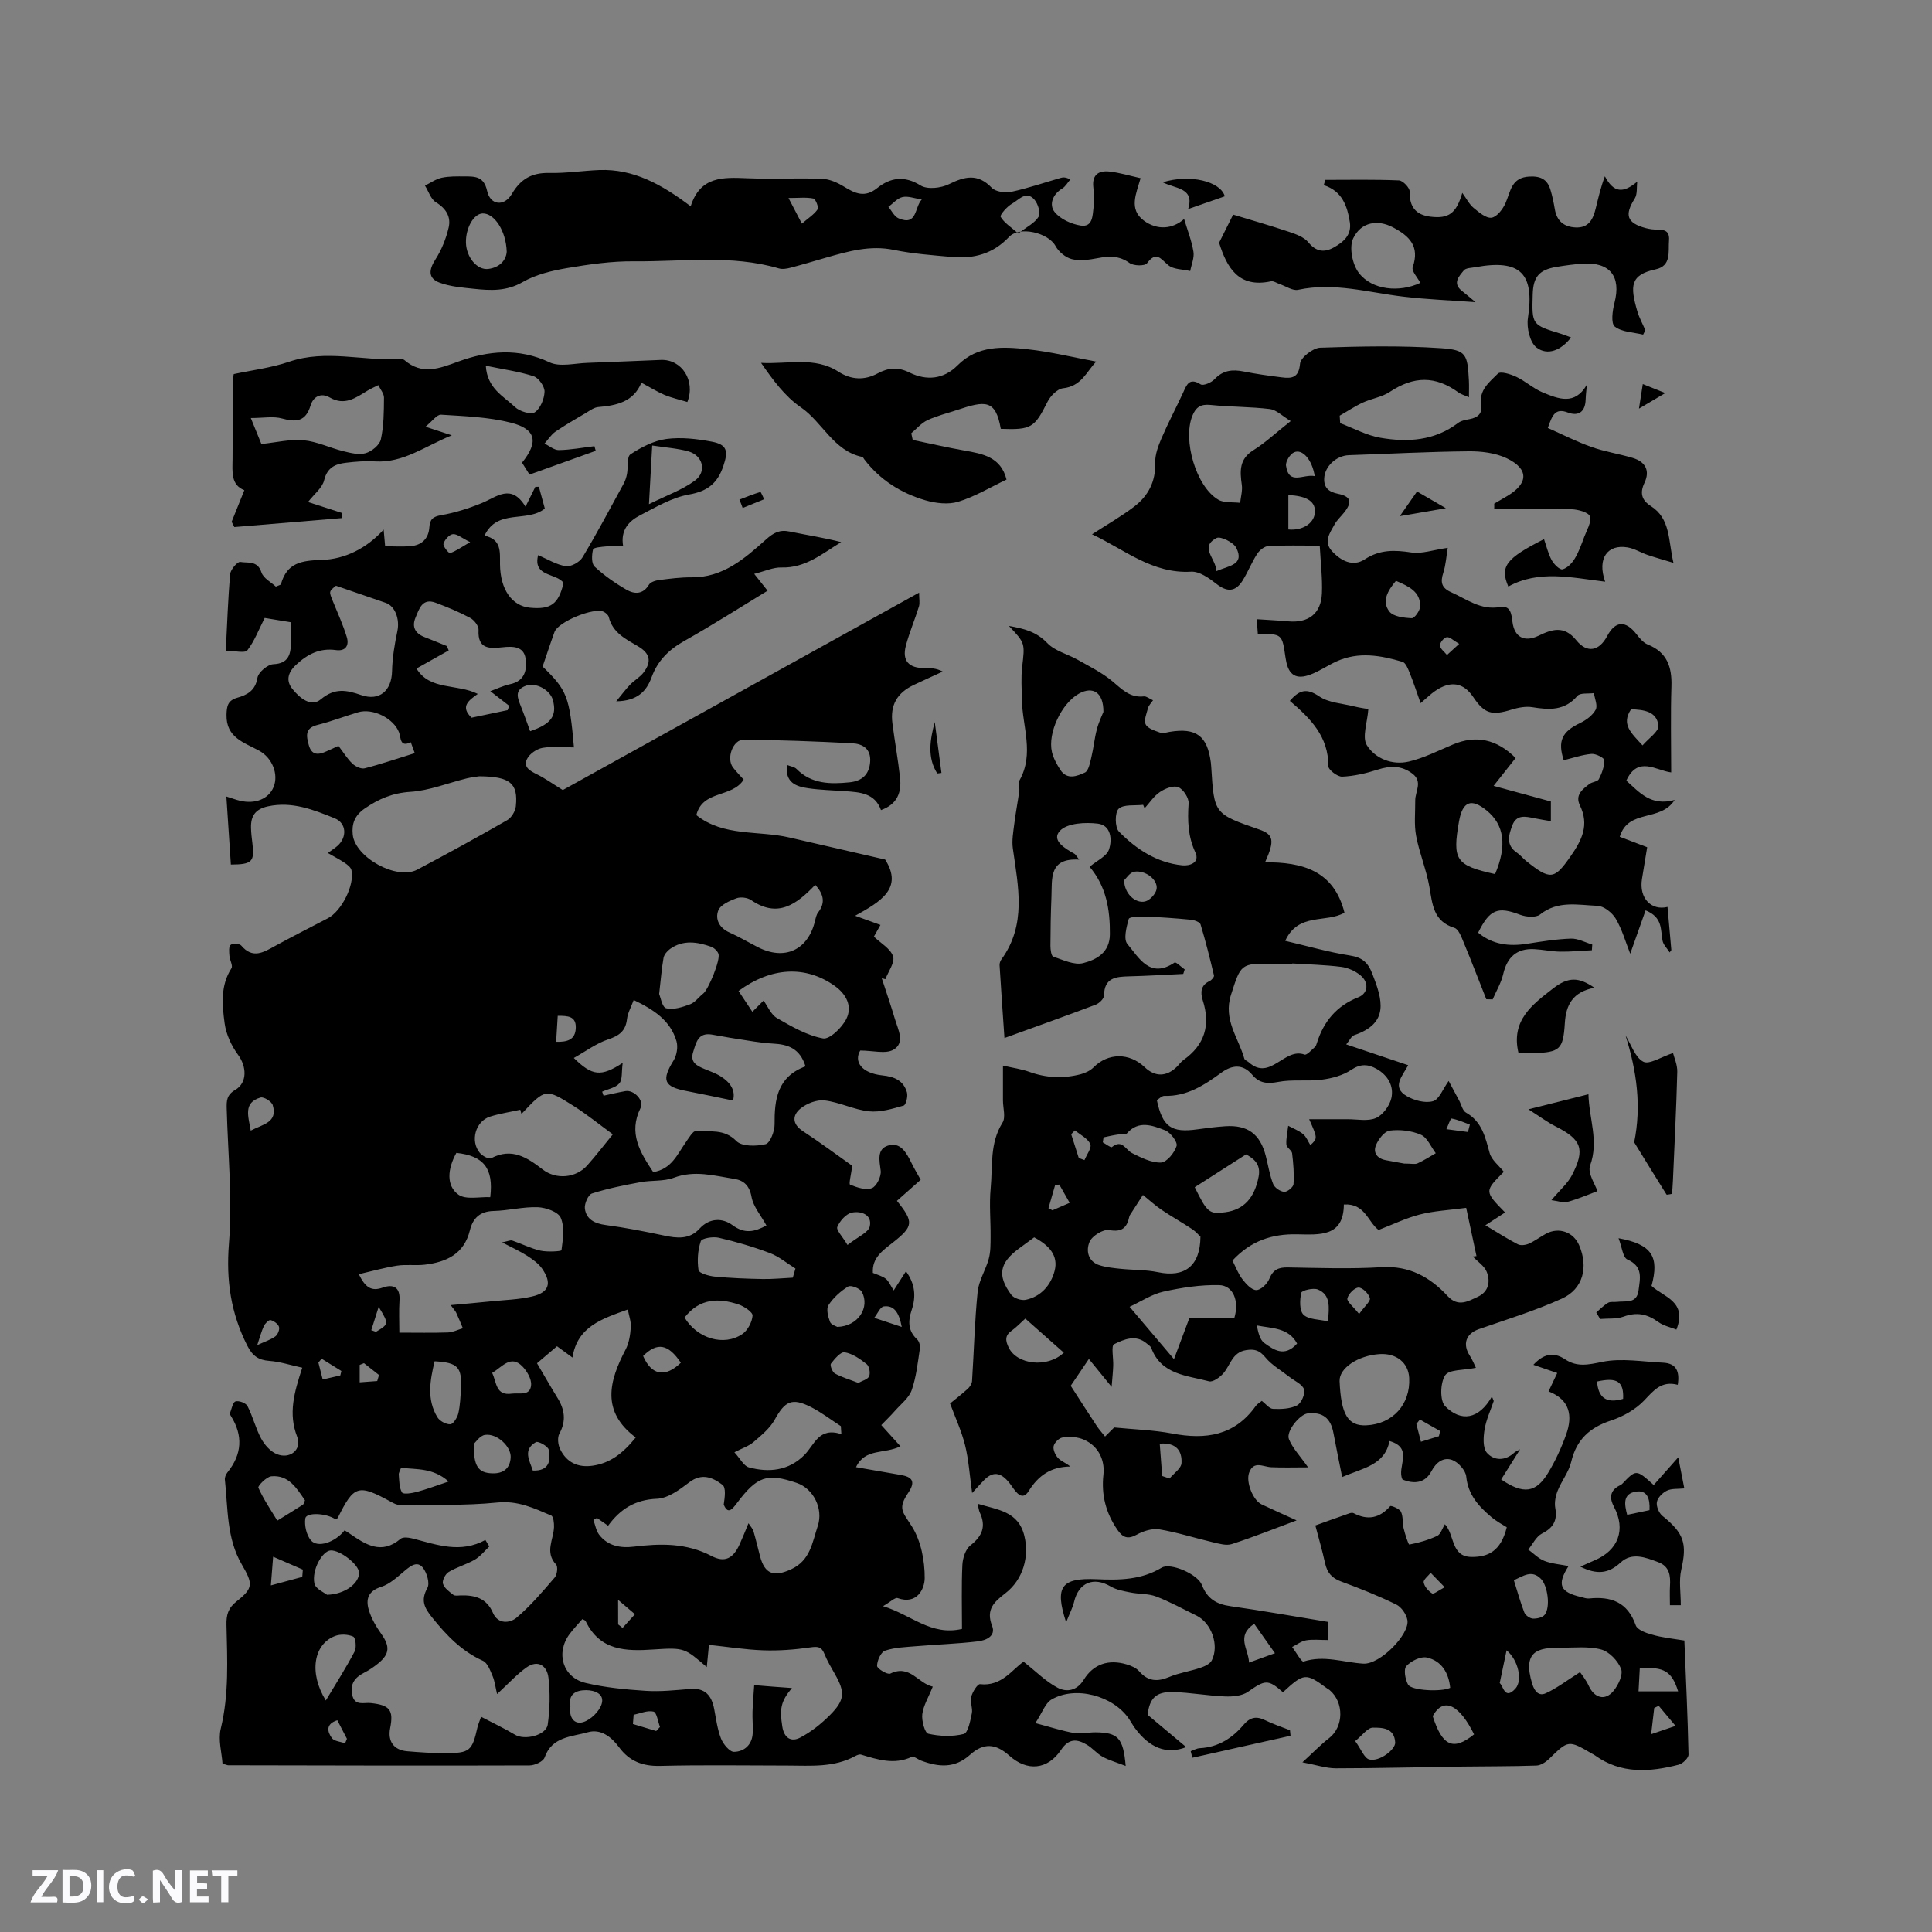 <svg enable-background="new 0 0 400 400" viewBox="0 0 400 400" xmlns="http://www.w3.org/2000/svg"><rect x="0" y="0" width="400" height="400" fill="#808080" stroke="none"/><path d="m37.59 393.81c-.92.31-1.52.05-2-.78-.7-1.2-1.52-2.34-2.47-3.78v4.59c-.55.03-.95.05-1.41.07-.03-.37-.06-.64-.06-.91 0-1.91 0-3.81 0-5.7 1.13-.41 1.77-.03 2.29.91.62 1.11 1.38 2.14 2.31 3.19v-4.2h1.35v6.61z" fill="#fbfafc"/><path d="m12.94 393.88v-6.75c1.9.19 3.93-.54 5.37 1.29.8 1.01.78 2.88.03 3.97-1.37 1.97-3.4 1.51-5.4 1.49m1.45-1.22c2.04.12 2.92-.58 2.89-2.21-.03-1.51-.98-2.19-2.89-2z" fill="#fbfafc"/><path d="m11.81 393.87h-5.49c.68-2.18 2.47-3.48 3.51-5.45h-3.08v-1.21h5.29c-.71 2.13-2.44 3.48-3.47 5.51.86 0 1.63.04 2.39-.01.79-.05 1.14.21.85 1.16" fill="#fbfafc"/><path d="m39.33 393.86v-6.61h3.7v1.07h-2.22v1.52c.68.04 1.34.09 2.07.13v1.07c-.72.05-1.38.09-2.1.14v1.48h2.4v1.19h-3.85z" fill="#fbfafc"/><path d="m27.71 388.56c-1.15-.3-2.46-.61-3.1.64-.37.73-.41 1.93-.06 2.67.63 1.35 1.99.93 3.17.68.35.94-.01 1.32-.93 1.46-1.62.25-3.05-.27-3.76-1.48-.73-1.24-.6-3.03.31-4.17.88-1.11 2.71-1.7 4-1.16.32.13.44.74.65 1.12-.1.08-.19.16-.28.24" fill="#fbfafc"/><path d="m49.15 387.24v1.07c-.59.02-1.17.05-1.87.08v5.44h-1.48v-5.44h-1.85c-.05-.4-.08-.73-.13-1.15z" fill="#fbfafc"/><path d="m20.06 387.21h1.33v6.62h-1.33z" fill="#fbfafc"/><path d="m30.68 393.25c-.49.38-.8.79-1.05.76-.32-.05-.6-.45-.9-.7.26-.24.51-.64.8-.67.29-.04.62.3 1.15.61" fill="#fbfafc"/><g fill="#010000"><path d="m348.73 339.65c.32 7.96.7 15.79.86 23.61.02.71-1.2 1.89-2.03 2.1-6 1.54-11.94 1.97-17.36-1.94-.17-.12-.36-.22-.55-.32-4.95-2.88-4.92-2.85-8.94 1.07-.69.67-1.72 1.34-2.62 1.37-5.05.18-10.11.14-15.16.21-8.78.12-17.56.35-26.35.36-2.02 0-4.04-.7-6.93-1.24 2.29-2.09 3.81-3.68 5.53-5.01 3.02-2.33 3.13-7.4.1-9.95-.16-.14-.36-.22-.53-.35-4.4-3.24-4.78-3.21-9.13.8-3.09-2.73-3.68-2.58-7.24-.09-1.22.86-3.16 1.02-4.75.96-3.59-.14-7.16-.81-10.75-.91-3.61-.1-4.88 1.34-5.28 4.71 2.72 2.28 5.25 4.4 7.99 6.69-4.07 1.61-7.64.14-10.65-3.98-.44-.6-.78-1.26-1.2-1.87-3.28-4.82-11.14-6.91-16.07-3.98-1.27.76-1.86 2.66-3.31 4.86 3.08.81 5.51 1.61 8 2.05 1.43.25 2.95-.15 4.44-.14 4.66.04 5.76 1.13 6.26 6.96-1.87-.73-3.42-1.16-4.79-1.91-1.18-.65-2.09-1.8-3.26-2.49-2.02-1.2-3.71-1.35-5.33 1.07-2.79 4.16-7.04 4.49-10.7 1.21-2.84-2.54-5.33-2.73-8.17-.17-3.17 2.85-6.51 2.52-10.07 1.2-.68-.25-1.54-.99-1.99-.78-3.62 1.68-7.02.56-10.48-.48-.34-.1-.84.11-1.2.3-4.41 2.42-9.22 1.98-13.97 1.97-8.8-.01-17.61-.15-26.41.07-3.64.09-6.38-.96-8.52-3.86-1.6-2.17-3.81-3.88-6.5-3.1-3.3.95-7.39.86-8.92 5.23-.29.83-2.04 1.63-3.12 1.63-20.79.07-41.57.01-62.36-.03-.2 0-.41-.11-1.2-.34-.15-2.27-.93-4.9-.37-7.21 1.74-7.14 1.35-14.32 1.19-21.51-.05-2.06.34-3.49 2.09-4.87 3.51-2.77 3.41-3.64 1.06-7.68-3.15-5.42-2.83-11.59-3.48-17.54-.05-.47.21-1.08.52-1.47 3.03-3.75 3.29-7.64.71-11.72-.11-.17-.23-.44-.16-.6.33-.85.56-2.2 1.13-2.39.69-.22 2.16.33 2.48.97 1.11 2.15 1.68 4.59 2.83 6.72.7 1.29 1.89 2.65 3.19 3.2 2.75 1.16 5.31-.9 4.26-3.59-1.86-4.77-.63-9.12 1.06-14.28-2.44-.53-4.61-1.25-6.81-1.41-2.28-.17-3.49-1.04-4.56-3.13-3.4-6.71-4.42-13.5-3.81-21.13.74-9.25-.21-18.63-.46-27.96-.04-1.62-.03-2.84 1.75-3.88 2.58-1.5 2.37-4.87.61-7.26-1.38-1.87-2.48-4.25-2.79-6.52-.51-3.82-.91-7.8 1.41-11.41.35-.54-.36-1.7-.42-2.58-.06-.77-.18-1.88.25-2.26.4-.36 1.84-.28 2.2.14 2.37 2.81 4.61 1.4 6.99.09 3.61-1.97 7.28-3.84 10.94-5.74 2.82-1.46 5.58-6.9 4.89-9.96-.13-.59-.84-1.13-1.4-1.51-1.03-.7-2.14-1.26-3.49-2.04.85-.63 1.44-1 1.97-1.46 2.04-1.78 1.92-4.73-.55-5.73-4.39-1.77-8.83-3.56-13.84-2.47-2.61.57-3.55 2.01-3.49 4.42.02 1.06.15 2.12.28 3.17.49 3.87-.04 4.44-4.45 4.46-.3-4.6-.61-9.21-.93-14.09 1.22.38 1.99.68 2.8.87 3.2.76 5.98-.39 6.98-2.85 1.06-2.63-.27-6.03-3.03-7.53-3.11-1.69-6.83-2.69-6.72-7.42.04-1.8.27-2.96 2.22-3.52 2.03-.58 3.75-1.45 4.18-4.12.18-1.14 2.1-2.77 3.29-2.82 3.14-.14 3.56-2 3.68-4.34.07-1.36.01-2.73.01-4.34-1.95-.32-3.8-.63-5.48-.9-1.24 2.43-2.11 4.8-3.59 6.7-.5.64-2.53.1-4.46.1.29-5.62.45-10.78.91-15.9.08-.94 1.52-2.6 2.08-2.5 1.52.28 3.58-.35 4.38 2.14.4 1.25 2.07 2.1 2.99 2.97.7-.31 1.02-.36 1.05-.49 1.25-4.45 4.22-4.91 8.52-5.04 4.69-.14 9.25-2.39 12.75-6.28.08.94.17 1.93.31 3.46 1.78 0 3.55.12 5.3-.03 2.29-.2 3.69-1.56 3.85-3.88.11-1.65.71-2.23 2.45-2.53 2.84-.49 5.65-1.38 8.33-2.47 3.16-1.28 6.15-4.19 9.13.71.89-1.8 1.46-2.95 2.03-4.1.25-.01.5-.01.74-.02.41 1.51.82 3.03 1.23 4.51-3.7 3-9.81-.07-12.49 5.61 3.55.78 3.19 3.35 3.21 5.89.04 5.26 2.47 8.67 6.2 9.03 4.35.41 5.91-.75 6.96-5.13-1.52-2.12-6.4-1.21-5.27-5.76 1.97.84 3.78 1.99 5.72 2.29 1.07.16 2.86-.82 3.46-1.81 3-4.99 5.73-10.14 8.52-15.25.35-.63.58-1.36.71-2.07.26-1.38-.07-3.52.71-4.03 2.23-1.46 4.82-2.82 7.41-3.17 3.08-.41 6.36-.03 9.45.56 3.18.61 3.41 1.96 2.38 5.01-1.2 3.56-3.23 5.24-7.1 5.92-3.53.62-6.87 2.61-10.14 4.3-2.33 1.2-4.11 3.06-3.51 6.43-1.33 0-2.44-.08-3.54.02-.96.09-2.6.22-2.7.63-.27 1.13-.36 2.91.32 3.54 1.97 1.85 4.25 3.43 6.6 4.79 1.61.93 3.4 1.05 4.66-1.04.34-.57 1.4-.88 2.17-.97 2.2-.28 4.43-.57 6.65-.55 6.51.07 11.01-3.91 15.38-7.81 1.62-1.45 2.86-2.11 4.95-1.67 3.49.73 7.03 1.25 10.64 2.19-3.89 2.36-7.37 5.4-12.38 5.25-1.68-.05-3.39.77-5.62 1.32 1.3 1.64 2 2.52 2.77 3.49-5.82 3.54-11.45 7.14-17.26 10.41-3.2 1.8-5.51 4.08-6.77 7.55-1.04 2.84-2.92 4.87-7.31 4.94 1.25-1.52 2.01-2.56 2.9-3.47.87-.9 2.05-1.54 2.79-2.53 1.69-2.26 1.29-3.94-1.15-5.38-2.55-1.5-5.27-2.8-6.08-6.07-.11-.43-.62-.87-1.05-1.09-1.99-.98-9.4 2.05-10.18 4.17-.87 2.38-1.65 4.79-2.47 7.17 5.07 4.92 5.56 6.18 6.49 16.74-2.19 0-4.41-.27-6.52.1-1.2.21-2.68 1.24-3.2 2.31-.84 1.72.7 2.49 2.13 3.2 1.66.82 3.17 1.92 5.28 3.22 24.02-13.31 48.62-26.94 73.77-40.87 0 1.28.19 2.14-.03 2.86-.84 2.71-1.97 5.34-2.7 8.08-.84 3.14.57 4.7 3.86 4.68 1.21-.01 2.42 0 3.77.72-2 .92-4.01 1.83-6 2.77-3.45 1.63-4.9 4.14-4.43 7.91.48 3.78 1.18 7.54 1.59 11.33.32 2.97-.54 5.46-3.95 6.67-1.28-3.55-4.38-3.7-7.46-3.92-2.54-.18-5.09-.24-7.6-.6-2.49-.36-4.84-1.13-4.41-4.83.78.31 1.55.4 1.98.83 3.12 3.16 7.02 3.17 10.99 2.77 2.48-.25 4.07-1.53 4.26-4.26.18-2.72-1.59-3.71-3.68-3.82-7.48-.4-14.98-.66-22.47-.76-2.27-.03-3.69 3.89-2.25 5.77.7.91 1.52 1.73 2.21 2.51-2.42 3.83-8.5 2.11-9.8 7.35 5.65 4.5 12.82 3.14 19.27 4.64 6.46 1.5 12.93 2.97 19.82 4.56 3.81 5.99-1.01 8.75-6.21 11.64 2.13.77 3.67 1.33 5.24 1.9-.48.84-.94 1.66-1.36 2.42 1.43 1.37 3.44 2.48 3.97 4.08.42 1.26-.99 3.13-1.59 4.73-.25-.07-.5-.13-.75-.2.91 2.81 1.88 5.6 2.72 8.43.64 2.17 2.17 4.93-.29 6.36-1.62.95-4.24.18-6.89.18-1.34 2.25.21 4.69 4.61 5.15 2.52.26 4.36 1.1 5.06 3.5.24.82-.2 2.61-.68 2.75-2.33.66-4.83 1.43-7.17 1.19-3.11-.33-6.09-1.89-9.2-2.26-1.61-.19-3.71.63-5.01 1.7-1.66 1.36-1.75 3.17.5 4.65 3.62 2.37 7.1 4.96 10.24 7.19-.22 1.71-.74 3.77-.46 3.89 1.41.59 3.24 1.21 4.52.73.97-.36 1.98-2.44 1.83-3.6-.28-2.13-.82-4.46 1.48-5.2 2.62-.85 3.87 1.51 4.9 3.6.6 1.23 1.31 2.41 1.9 3.47-1.69 1.5-3.31 2.94-4.92 4.36 3.54 4.39 3.43 5.27-.86 8.65-2.09 1.64-4.33 3.16-4.12 6.27.94.41 1.93.64 2.66 1.21.63.49.96 1.37 1.65 2.42 1.01-1.57 1.71-2.67 2.54-3.96 1.94 2.64 2.09 5.29 1.19 7.99-.77 2.31-.81 4.31 1.12 6.11.43.4.67 1.31.57 1.92-.44 2.89-.74 5.85-1.69 8.58-.57 1.62-2.22 2.88-3.44 4.26-.96 1.09-2.01 2.1-2.86 2.98 1.57 1.73 2.67 2.95 3.97 4.39-3.34 1.67-7.32.33-9.2 4.32 3.27.57 6.27 1.09 9.26 1.61 2.4.41 3.11 1.37 1.58 3.65-2.24 3.32-1.23 3.93.71 6.99 1.9 2.99 2.69 7.11 2.67 10.72-.01 2.17-1.55 5.58-5.6 4.14-.53-.19-1.46.77-3.03 1.67 5.89 1.79 9.91 6.21 16.35 4.71 0-4.45-.13-8.86.08-13.26.07-1.4.65-3.25 1.67-4.04 2.46-1.92 3.27-3.94 1.94-6.79-.21-.44-.25-.96-.46-1.83 4.18 1.28 8.43 1.54 9.68 6.65 1.05 4.27-.23 9.02-3.91 11.87-2.3 1.78-4.11 3.34-2.77 6.75.86 2.18-1.34 3.04-2.96 3.23-4.19.5-8.43.63-12.64.99-2.21.19-4.49.24-6.55.93-.87.29-1.66 2.06-1.66 3.16 0 .57 2.16 1.87 2.74 1.59 4.07-1.97 5.74 2.05 8.79 2.7-.88 2.2-1.94 3.9-2.17 5.71-.16 1.34.52 3.88 1.24 4.04 2.36.54 5.02.64 7.35.05.88-.22 1.35-2.73 1.67-4.27.22-1.09-.41-2.37-.13-3.42.26-1.01 1.3-2.68 1.83-2.62 4.5.52 6.71-3.12 9.01-4.65 2.56 2.01 4.59 4.1 7.05 5.39 1.83.96 3.97.68 5.41-1.66 2.01-3.27 5.15-4.27 8.83-3.19.95.28 2.02.73 2.64 1.44 1.84 2.12 3.79 2.21 6.26 1.17 2.02-.85 4.25-1.16 6.34-1.86.9-.3 2.05-.81 2.43-1.55 1.61-3.15-.08-7.8-3.18-9.3-2.77-1.34-5.46-2.85-8.32-3.94-1.65-.63-3.57-.48-5.34-.84-1.4-.28-2.89-.53-4.09-1.24-3.55-2.08-6.63-.82-7.58 3.21-.28 1.18-.88 2.29-1.64 4.21-2.41-7.39-1.02-9.25 6.36-8.92 4.78.21 9.22.13 13.44-2.4 1.8-1.08 7.45 1.33 8.32 3.61 1.09 2.82 2.99 3.96 5.88 4.37 6.66.94 13.29 2.13 20.17 3.25v3.76c-1.6 0-3.07-.18-4.48.06-1.01.17-1.93.9-2.89 1.38.8 1.06 1.94 3.16 2.35 3.02 4.25-1.38 8.26.18 12.37.43 3.53.21 9.64-6.14 9.14-9.01-.21-1.2-1.23-2.7-2.29-3.22-3.7-1.81-7.55-3.35-11.42-4.77-1.91-.7-2.9-1.82-3.33-3.77-.58-2.67-1.36-5.29-2.02-7.84 2.14-.77 4.11-1.49 6.09-2.17.6-.2 1.4-.6 1.82-.38 2.96 1.55 5.39 1.04 7.59-1.45.16-.18 1.91.52 2.22 1.15.49.99.28 2.29.55 3.42.29 1.21.99 3.42 1.19 3.38 1.97-.36 3.94-.94 5.76-1.79.72-.34 1.04-1.52 1.6-2.41 2.08 2.22 1.2 6.75 5.55 6.77 3.33.02 6.03-1.13 7.26-6.15-.61-.4-2.05-1.14-3.26-2.17-2.59-2.2-4.76-4.58-5.13-8.33-.13-1.28-1.67-2.99-2.94-3.44-1.72-.61-3.27.42-4.27 2.34-1.29 2.46-3.56 2.72-5.99 1.71-1.28-2.53 2.46-6.47-2.69-7.96-.97 5.01-5.51 5.59-9.8 7.45-.62-3.14-1.25-6.11-1.8-9.09-.57-3.11-2.22-4.41-5.32-4.08-1.65.18-4.55 3.71-3.9 5.33.76 1.88 2.29 3.46 3.97 5.84-2.94 0-5.3.08-7.65-.03-1.68-.08-3.64-1.44-4.57 1.16-.69 1.94.82 5.7 2.6 6.54 2.47 1.17 4.97 2.27 7.24 3.31-4.47 1.66-8.89 3.44-13.41 4.9-1.16.38-2.66-.08-3.96-.38-3.68-.86-7.3-2.04-11.02-2.66-1.5-.25-3.36.34-4.74 1.11-1.87 1.03-2.89.54-3.96-1.01-2.39-3.46-3.37-7.2-2.91-11.42.54-4.99-3.48-8.61-8.52-7.69-.71.13-1.64 1.08-1.79 1.79-.15.73.34 1.8.89 2.42.6.67 1.59.98 2.56 1.79-3.95.04-6.57 1.8-8.61 5.07-1.31 2.11-2.56.36-3.52-1.03-1.98-2.84-3.69-3.22-5.62-1.33-.66.65-1.27 1.36-2.57 2.77-.53-3.8-.72-6.93-1.47-9.92-.73-2.93-2.03-5.72-3.1-8.61.79-.65 2.26-1.78 3.64-3.02.44-.4.88-1.06.91-1.63.4-6.16.54-12.34 1.16-18.48.24-2.33 1.67-4.51 2.3-6.83.39-1.43.37-2.99.38-4.5.03-3.38-.3-6.79.02-10.14.43-4.54-.23-9.28 2.44-13.53.71-1.12.1-3.07.1-4.64 0-2.28 0-4.55 0-7.19 2.06.47 3.83.71 5.47 1.3 3.51 1.27 7.04 1.41 10.61.49.95-.25 1.98-.73 2.66-1.41 3.01-3.04 7.42-3.1 10.62-.04 2.14 2.04 4.51 2 6.67-.12.45-.45.82-1.01 1.33-1.37 4.43-3.13 5.65-7.25 4.01-12.36-.51-1.61-.46-3.13 1.43-4 .41-.19.97-.85.89-1.16-.84-3.54-1.72-7.08-2.78-10.57-.15-.49-1.3-.89-2.02-.96-3.21-.31-6.42-.54-9.64-.66-1.11-.04-3.09.06-3.21.5-.47 1.68-1.12 4.19-.28 5.18 2.4 2.84 4.66 7.3 9.78 3.84.26-.17 1.37.92 2.09 1.43-.1.31-.2.62-.3.93-3.74.17-7.47.41-11.21.5-2.74.07-5.16.27-5.19 3.97-.01.66-1 1.62-1.74 1.9-6.13 2.32-12.31 4.52-18.88 6.9-.36-5.21-.71-10.15-1.01-15.09-.02-.38.14-.85.37-1.17 5.26-7.21 3.49-15.1 2.38-22.97-.24-1.67.09-3.44.3-5.14.28-2.27.72-4.51 1.03-6.77.1-.72-.27-1.63.04-2.19 3.12-5.53.58-11.2.5-16.8-.03-2.21-.2-4.45.05-6.64.58-4.97.67-4.96-2.74-8.55 3.13.55 5.71 1.2 7.95 3.55 1.57 1.65 4.2 2.27 6.3 3.46 2.43 1.38 4.99 2.64 7.12 4.4 1.99 1.65 3.65 3.51 6.57 3.18.53-.06 1.12.46 1.9.8-.41.62-.89 1.06-1.03 1.6-.3 1.14-.91 2.56-.48 3.41.44.87 1.93 1.3 3.03 1.71.53.2 1.25-.06 1.88-.17 5.53-.93 7.86.8 8.58 6.39.04.32.06.63.08.95.59 9.63.59 9.63 9.93 12.87 2.97 1.03 3.25 2.27 1.21 6.79 7.65-.04 14.24 1.66 16.44 10.43-3.79 2.21-9.55-.11-12.27 5.83 4.5 1.05 8.89 2.33 13.36 3.03 2.55.4 3.73 1.36 4.68 3.79 2.09 5.38 3.58 10.22-3.76 12.71-.58.2-.94 1.06-1.65 1.91 4.41 1.48 8.55 2.87 12.83 4.31-1.22 2.28-3.48 4.54-.31 6.39 1.55.91 3.83 1.52 5.45 1.06 1.28-.36 2.05-2.55 3.24-4.19.75 1.4 1.47 2.74 2.19 4.09.45.84.68 2.05 1.38 2.45 3.34 1.89 4.01 5.1 4.92 8.4.4 1.43 1.89 2.55 2.93 3.87-4.03 4.04-4.03 4.04.26 8.42-1.23.8-2.46 1.6-4.08 2.65 2.73 1.63 4.67 2.89 6.73 3.94.6.3 1.61.16 2.27-.13 1.25-.56 2.36-1.42 3.57-2.07 2.66-1.42 5.68-.34 6.85 2.41 1.93 4.51.83 9.03-3.57 11.03-5.55 2.52-11.44 4.32-17.21 6.33-2.64.92-3.43 3.08-1.86 5.5.56.87.95 1.87 1.26 2.5-2.49.53-5.55.31-6.37 1.56-1.02 1.56-1.12 5.25.01 6.4 3.25 3.27 6.94 2.78 9.68-2.02.12.31.25.63.37.94-.66 1.96-1.57 3.88-1.9 5.9-.26 1.59-.39 3.84.5 4.83 1.47 1.65 3.78 1.7 5.67-.06.23-.21.55-.32 1.19-.68-1.43 2.28-2.68 4.27-3.92 6.24 4.57 3.13 7.19 2.79 9.69-1.31 1.53-2.51 2.78-5.24 3.77-8.01 1.35-3.79.84-7.16-3.65-8.91.65-1.36 1.17-2.48 1.8-3.8-1.61-.55-3.18-1.09-4.94-1.7 2.02-2.19 4.11-2.77 6.54-1.15 2.52 1.68 4.84 1.13 7.73.54 4.01-.82 8.37-.02 12.57.17 2.78.13 3.48 1.82 3.05 4.58-3.38-.89-4.97 1.16-6.96 3.25-1.79 1.88-4.38 3.33-6.88 4.15-4.4 1.45-7.14 3.95-8.22 8.55-.49 2.09-1.99 3.93-2.8 5.97-.44 1.1-.7 2.44-.5 3.57.47 2.61-.4 4.11-2.76 5.31-1.19.61-1.9 2.17-2.83 3.31 1.11.81 2.11 1.87 3.35 2.35 1.55.6 3.28.72 4.99 1.06-2.46 3.89-1.79 5.41 2.65 6.43.52.12 1.05.34 1.56.29 4.58-.48 8.02.73 9.7 5.55.33.94 2.12 1.6 3.35 1.92 2.13.64 4.35.84 6.72 1.23zm-245.82 11.09c-.34-1.44-.47-2.66-.93-3.74-.49-1.16-1.05-2.73-2.02-3.16-4.4-1.99-7.51-5.26-10.47-8.93-1.67-2.06-2.42-3.59-1-6.15.53-.96-.1-3.1-.91-4.15-1.16-1.5-2.52-.45-3.76.58-1.52 1.27-3.09 2.78-4.9 3.35-2.74.86-3.22 2.61-2.56 4.79.53 1.77 1.52 3.46 2.6 4.98 1.79 2.53 1.74 4.13-.68 6.1-.9.73-1.88 1.4-2.91 1.92-1.91.98-2.92 2.31-2.45 4.56.5 2.4 2.41 1.55 3.84 1.71 3.94.42 4.76 1.44 4.02 5.18-.54 2.71.73 4.54 3.46 4.79 2.63.23 5.28.4 7.91.4 5.13 0 5.6-.44 6.71-5.38.11-.49.33-.96.74-2.15 2.51 1.32 4.84 2.4 7.03 3.72 1.98 1.2 6.45.14 6.77-2.11.45-3.18.52-6.5.15-9.69-.28-2.45-2.14-3.83-4.56-2.12-1.99 1.41-3.66 3.28-6.08 5.5zm63.86-129.97c-1.16-3.73-3.64-4.55-6.75-4.71-2.6-.13-5.19-.65-7.78-1.03-1.63-.24-3.26-.58-4.89-.84-2.84-.46-3.23 1.69-3.84 3.62-.68 2.12.73 2.83 2.28 3.48 1.17.49 2.4.9 3.46 1.58 1.92 1.22 3.1 2.86 2.51 4.98-3.46-.71-6.49-1.37-9.54-1.95-4.79-.89-5.31-2.24-2.76-6.35.66-1.07.94-2.79.6-3.98-1.26-4.31-4.72-6.54-8.86-8.53-.52 1.43-1.24 2.66-1.39 3.96-.29 2.5-1.65 3.45-3.94 4.21-2.43.81-4.58 2.44-7.07 3.83 3.81 3.74 5.62 3.95 10.12 1.02-.26 1.9-.02 3.44-.69 4.23-.78.92-2.34 1.18-3.56 1.73.1.28.2.55.29.83 1.51-.32 3-.68 4.52-.95 1.77-.31 3.91 1.94 3.15 3.47-2.6 5.22-.08 9.24 2.61 13.3 3.8-.61 4.97-3.66 6.71-6.12.64-.91 1.53-2.47 2.18-2.41 2.81.26 5.77-.51 8.32 2.09 1.14 1.17 4.13 1.11 6.06.66.92-.22 1.87-2.66 1.86-4.08-.04-5.19.54-9.85 6.4-12.04zm-2.81 128.72c-2.35 2.81-2.55 4.34-2 7.93.37 2.46 1.85 3.3 3.7 2.34 2.27-1.18 4.37-2.86 6.19-4.69 3.09-3.1 3.13-4.74 1.02-8.45-.78-1.38-1.61-2.75-2.19-4.22-.61-1.52-1.44-1.54-2.95-1.32-3.19.46-6.46.71-9.68.6-3.74-.13-7.46-.73-11.27-1.13-.16 1.64-.29 3.02-.45 4.6-4.54-3.89-4.55-4.08-10.94-3.65-5.81.4-11.18.31-14.15-5.88-.08-.16-.35-.22-.67-.4-.87 1.01-1.81 1.98-2.62 3.06-2.95 3.93-1.46 9.04 3.31 10.16 4.05.96 8.26 1.36 12.42 1.63 3.06.2 6.16-.14 9.23-.39 3.09-.25 4.42 1.38 4.95 4.13.4 2.07.66 4.21 1.42 6.15.45 1.14 1.78 2.75 2.69 2.74 2.11-.04 3.74-1.44 3.87-3.84.08-1.48-.09-2.97-.04-4.45.05-1.75.22-3.5.35-5.52 2.78.24 5.14.41 7.81.6zm-63.47-30.66c.27.45.55.9.82 1.35-.99.93-1.87 2.06-3.01 2.73-1.72 1-3.72 1.53-5.42 2.56-.68.41-1.37 1.76-1.17 2.42.27.91 1.32 1.66 2.16 2.31.34.26 1.03.12 1.55.11 2.92-.07 5.33.57 6.65 3.64 1.03 2.38 3.52 2.12 4.87.98 2.91-2.46 5.41-5.42 7.91-8.33.5-.58.7-2.23.28-2.68-2.39-2.56-.52-5.17-.43-7.75.03-.82-.11-2.2-.57-2.39-3.55-1.52-6.91-3.14-11.18-2.7-6.68.68-13.46.42-20.2.5-.58.01-1.21-.32-1.75-.62-6.85-3.75-7.7-3.5-11.06 3.29-.07.15-.33.2-.5.29-1.93-1.29-6.04-1.47-6.23-.17-.21 1.46.23 3.44 1.16 4.54 1.39 1.65 5.04.41 6.97-2.07.34.21.7.42 1.03.65 3.32 2.29 6.59 4.48 10.57 1.1.53-.45 1.82-.24 2.67-.02 4.92 1.29 9.77 3.07 14.88.26zm160.76-28.79c.79.6 1.53 1.61 2.3 1.65 1.67.08 3.55.01 4.98-.71.88-.44 1.75-2.41 1.46-3.32-.35-1.07-1.95-1.74-3.01-2.57-1.69-1.33-3.65-2.43-4.99-4.05-1.2-1.45-2.2-1.79-3.99-1.51-2.89.46-3.23 3.06-4.68 4.76-.72.85-2.19 1.91-3 1.7-4.55-1.23-9.87-1.32-11.96-6.9-.13-.36-.57-.62-.89-.89-2.28-2-4.76-.91-6.82.11-.63.31-.11 2.9-.17 4.45-.04 1.17-.17 2.34-.33 4.38-1.99-2.44-3.25-3.98-4.71-5.78-1.47 2.18-2.81 4.15-3.76 5.55 1.97 3.06 3.64 5.67 5.35 8.26.52.79 1.17 1.5 1.76 2.25.73-.72 1.46-1.45 1.89-1.88 4.09.41 8.12.52 12.03 1.26 6.91 1.31 12.91.45 17.28-5.7.29-.42.79-.68 1.26-1.06zm-137.66 24.23c-.25.14-.49.28-.74.42.39 1.03.56 2.23 1.2 3.06 1.79 2.34 4.44 2.8 7.16 2.47 5.54-.68 10.9-.79 16.1 1.93 2.76 1.45 4.49.5 5.81-2.39.62-1.36 1.17-2.75 1.85-4.39.49.76.89 1.16 1.03 1.65.5 1.72.9 3.46 1.36 5.19.99 3.74 2.89 4.31 6.4 2.71 4.03-1.84 4.41-5.58 5.56-9.02 1.16-3.5-.87-7.69-4.37-8.88-6.14-2.08-8.18-1.42-12.4 4.21-1.04 1.39-1.88 2.3-2.71.28.22-1.51.51-3.51-.27-4.1-1.98-1.51-4.27-2.52-6.9-.49-1.97 1.51-4.38 3.29-6.65 3.38-4.51.18-7.61 2.13-10.12 5.59-.86-.62-1.58-1.12-2.31-1.62zm131.58-53.29c.65 1.28 1.16 2.7 2.04 3.85.75.98 1.9 2.26 2.89 2.27.92.01 2.28-1.3 2.7-2.33.78-1.92 1.91-2.4 3.86-2.36 6.46.11 12.94.34 19.37-.05 5.77-.35 10.03 2.04 13.69 5.98 2.18 2.35 4.22 1.08 6.27.13 2.22-1.04 2.61-3.14 1.83-5.12-.49-1.25-1.9-2.15-2.89-3.2.26-.03.51-.06.76-.09-.69-3.25-1.39-6.5-2.13-9.99-3.54.48-6.63.62-9.57 1.37-2.9.74-5.65 2.09-8.57 3.21-2.2-1.63-2.82-5.58-7.19-5.27-.04 6.78-5.1 6.24-9.66 6.17-5.14-.11-9.57 1.3-13.4 5.43zm-172.49 14.93c3.56 0 6.81.07 10.07-.04 1.04-.04 2.05-.57 3.08-.87-.45-1.07-.88-2.15-1.37-3.2-.19-.41-.53-.74-1.15-1.59 3.13-.29 5.74-.51 8.34-.78 2.83-.29 5.72-.36 8.48-1 3.54-.81 4.2-2.74 2.12-5.75-.75-1.08-1.94-1.93-3.07-2.66-1.45-.94-3.05-1.65-5.23-2.8 1.19-.23 1.71-.51 2.1-.38 1.96.66 3.84 1.64 5.84 2.09 1.44.32 4.33.15 4.36-.09.29-2.23.68-4.78-.16-6.72-.53-1.22-3.08-2.12-4.76-2.18-3.04-.11-6.09.71-9.15.78-2.83.07-4.28 1.51-4.89 3.99-1.21 4.95-4.89 6.6-9.37 7.13-1.88.22-3.84-.09-5.7.2-2.6.4-5.15 1.13-7.93 1.77 1.33 2.74 2.6 3.61 4.93 2.78 2.27-.81 3.68-.06 3.49 2.71-.14 2.11-.03 4.21-.03 6.61zm188.37-44.19c2.81 0 5.37.01 7.93 0 1.98-.01 4.2.48 5.88-.24 1.43-.62 2.83-2.52 3.2-4.09.58-2.52-.7-4.76-3.05-6.09-1.75-.99-3.34-1.09-5.27.21-1.72 1.15-3.97 1.75-6.06 2.02-2.99.39-6.12-.1-9.05.47-2.26.43-3.9.27-5.35-1.46-1.98-2.37-4.26-2.03-6.42-.45-3.55 2.59-7.12 4.93-11.78 4.8-.53-.01-1.07.58-1.57.87 1.19 5.57 3 6.83 8.45 6.05 1.88-.27 3.77-.5 5.67-.63 4.67-.33 7.27 1.59 8.44 6.16.5 1.94.8 3.96 1.53 5.81.3.76 1.46 1.54 2.28 1.61.63.05 1.89-.98 1.93-1.59.14-2.12-.03-4.27-.29-6.39-.08-.64-1.15-1.18-1.19-1.8-.08-1.29.23-2.6.38-3.9 1.04.56 2.19.99 3.09 1.73.66.54.99 1.48 1.5 2.28 1.51-1.4 1.51-1.4-.25-5.37zm-171.79-71c-.31.05-1.47.16-2.6.43-3.9.95-7.76 2.54-11.7 2.79-3.69.24-6.56 1.46-9.47 3.47-2.06 1.43-2.69 3.14-2.46 5.39.49 4.73 9.12 9.49 13.34 7.26 6.27-3.31 12.49-6.72 18.63-10.25.89-.51 1.7-1.86 1.8-2.9.48-4.72-1.15-6.13-7.54-6.19zm168.29 38.75c0 .04-.01.08-.01.12-1.27 0-2.54.04-3.81-.01-6.91-.25-6.84.1-8.86 6.37-1.67 5.2 1.55 8.89 2.75 13.22.09.32.63.5.94.77 4.42 3.98 7.35-3.15 11.53-1.6.47.17 1.46-.98 2.16-1.58.22-.19.31-.55.41-.85 1.41-4.46 4.08-7.67 8.57-9.44 2.06-.82 2.23-3.09.42-4.56-1.09-.89-2.59-1.56-3.97-1.73-3.36-.42-6.75-.5-10.13-.71zm-135.93 98.15c-7.2-5.39-5.52-11.69-2.09-18.22.71-1.35.96-3.03 1.07-4.59.09-1.17-.38-2.38-.62-3.69-5.36 1.93-10.46 3.53-11.46 9.95-1.32-.97-2.23-1.62-3.2-2.34-1.48 1.26-2.81 2.39-4.14 3.52 1.53 2.59 2.83 4.89 4.22 7.13 1.51 2.43 1.87 4.79.41 7.45-.44.81-.29 2.26.14 3.16 1.33 2.8 3.73 3.92 6.79 3.46 3.51-.52 6.17-2.47 8.88-5.83zm27.06-43.9c-1.13-2.07-2.71-3.88-3.08-5.9-.43-2.37-1.61-3.44-3.6-3.75-4.13-.65-8.21-1.84-12.49-.23-2.11.79-4.61.49-6.88.91-3.39.63-6.8 1.3-10.07 2.35-.78.25-1.6 2.13-1.47 3.13.3 2.26 2.06 3.09 4.32 3.4 4.04.54 8.05 1.32 12.04 2.17 2.71.58 5.3.86 7.37-1.41 2.11-2.31 4.81-2.23 6.84-.73 2.56 1.88 4.6 1.36 7.02.06zm-89.12-132.45c-1.49 1.19-1.47 1.18-.63 3.24 1 2.44 2.09 4.85 2.86 7.36.53 1.71-.17 3.01-2.25 2.72-3.34-.46-5.86.83-8.26 3.07-1.74 1.63-2.08 3.32-.75 4.97 1.44 1.8 3.82 3.89 5.9 2.15 2.9-2.42 5.31-1.92 8.36-.87 3.81 1.31 6.29-.94 6.38-4.93.06-2.8.53-5.61 1.11-8.36.5-2.4-.45-5.13-2.43-5.81-3.3-1.13-6.6-2.26-10.29-3.54zm57.32 113.58c-2.79-2.03-5.34-4.11-8.1-5.86-5.78-3.66-5.88-3.58-10.58 1.39-.07.07-.18.11-.27.17-.07-.26-.14-.52-.21-.79-2.1.47-4.24.78-6.28 1.43-3 .96-4.14 5.05-2.1 7.5.52.63 1.86 1.36 2.34 1.11 4.29-2.26 7.45-.16 10.68 2.33 2.8 2.16 6.87 1.76 9.19-.81 1.82-2.04 3.49-4.22 5.33-6.47zm98.71-55.39c1.56-1.31 3.52-2.17 4-3.54.72-2.07.44-5.06-2.28-5.39-2.6-.32-6.32-.13-7.84 1.46-1.87 1.96.98 3.68 2.97 4.77.24.13.38.45 1 1.22-6.32-.4-5.6 3.96-5.75 7.68-.14 3.38-.2 6.76-.21 10.15 0 .78.17 2.12.58 2.25 2.03.68 4.36 1.81 6.21 1.34 2.72-.7 5.49-2.15 5.52-5.97.04-5.12-.75-9.9-4.2-13.97zm-139.36-41.05c2.78 4.6 8.4 3.1 12.69 5.26-1.9 1.35-3.69 2.61-1.29 4.92 2.41-.5 4.94-1.03 7.46-1.56.12-.3.23-.59.35-.89-1.29-.99-2.58-1.99-3.93-3.04 1.36-.49 2.7-1.15 4.11-1.45 3.05-.63 3.52-2.98 3.2-5.28-.37-2.6-2.66-2.59-4.77-2.36-2.72.29-5.19.41-4.97-3.59.05-.82-.91-2.05-1.73-2.49-2.29-1.22-4.71-2.23-7.15-3.14-2.8-1.04-3.42 1.3-4.17 3.08-.8 1.88-.09 3.27 1.84 4.02 1.55.6 3.09 1.24 4.63 1.86.13.3.27.61.4.91-2.16 1.21-4.31 2.43-6.67 3.75zm162.31 117.64c-.34-.32-.94-1.06-1.7-1.56-2.08-1.38-4.26-2.6-6.32-3.99-1.37-.93-2.6-2.06-3.89-3.1-.9 1.39-1.8 2.78-2.69 4.17-.06.09-.1.19-.12.29-.49 2.28-1.46 3.31-4.18 2.81-1.22-.22-3.51 1.19-4.05 2.42-.78 1.77-.39 4.11 2.1 4.88 1.38.42 2.85.57 4.29.72 2.6.27 5.26.18 7.8.71 5.45 1.13 8.71-1.24 8.76-7.35zm-90.45-48.89c.87 1.19 1.53 2.9 2.77 3.62 3.02 1.74 6.2 3.6 9.54 4.21 1.37.25 3.95-2.25 4.84-4.06 1.27-2.6-.01-5.11-2.46-6.84-5.98-4.22-13.07-3.92-19.87 1.08.94 1.42 1.9 2.86 2.86 4.31.72-.72 1.44-1.44 2.32-2.32zm78.88-39.8c-.1-.24-.19-.49-.29-.73-1.75.21-4.03-.15-5.07.82-.82.76-.8 3.86.06 4.73 3.57 3.64 7.85 6.45 13.11 6.98 1.47.15 3.71-.5 2.7-2.69-1.54-3.33-1.63-6.62-1.39-10.14.07-1.12-1.08-2.9-2.12-3.35-.97-.42-2.72.25-3.78.97-1.28.84-2.17 2.25-3.22 3.41zm-68.18 15.83c-3.88 4.07-7.76 6.94-13.27 3.17-.77-.53-2.19-.7-3.06-.38-1.41.53-3.28 1.34-3.74 2.51-.7 1.8.19 3.63 2.3 4.57 2 .89 3.9 2.02 5.85 3.02 5.56 2.87 10.42.65 11.87-5.41.15-.61.28-1.3.65-1.77 1.59-2.04 1.08-3.84-.6-5.71zm108.56 102.77c.29 6.91 1.74 9.31 5.52 9.14 5.47-.25 9.17-4.33 8.89-9.81-.16-3.14-2.64-5.15-6.1-4.94-4.5.28-8.43 2.92-8.31 5.61zm-207.28-131.54c1.07 1.4 1.85 2.7 2.9 3.69.62.59 1.81 1.15 2.54.96 3.44-.88 6.8-2.04 10.36-3.14-.33-.91-.58-1.59-.82-2.26-2.31 1.13-2.01-.93-2.43-2.03-1.1-2.91-5.42-5.09-8.49-4.17-2.83.85-5.59 1.91-8.45 2.63-2.58.66-2.26 2.27-1.76 4.12.59 2.22 2 2.1 3.66 1.34.75-.32 1.5-.68 2.49-1.14zm185.49 118.44c1.05-3.5-.23-6.73-3.16-6.79-3.84-.09-7.76.52-11.53 1.35-2.38.53-4.56 2-7 3.14 2.67 3.16 5.55 6.55 9.19 10.84 1.26-3.36 2.17-5.79 3.2-8.54zm-81.36 24.07c-.04-.55-.07-1.11-.11-1.66-2.06-1.33-4.02-2.85-6.19-3.95-3.95-2-5.38-1.23-7.5 2.6-1 1.81-2.78 3.26-4.4 4.65-.98.84-2.31 1.26-3.95 2.11 1.2 1.3 1.93 2.83 2.99 3.12 4.18 1.13 8.26.69 11.49-2.55 2.12-2.12 2.97-5.86 7.67-4.32zm152.93 49.27c.33.5 1.23 1.58 1.79 2.81 1.16 2.54 3.36 3.21 5.13 1.09 1-1.2 2.03-3.39 1.58-4.56-.65-1.68-2.45-3.58-4.12-4.03-2.68-.71-5.65-.35-8.5-.37-4.66-.03-7.83.74-5.79 7.46.52 1.71 1.45 2.6 2.82 1.97 2.23-1.01 4.23-2.56 7.09-4.37zm-98.68-198.81c.03-4.07-2.2-5.36-5.05-3.79-3.59 1.98-6.53 8.13-5.61 12.09.3 1.29 1 2.54 1.73 3.68 1.38 2.17 3.49 1.32 5.09.58.78-.36 1.07-2.06 1.35-3.2.46-1.9.63-3.87 1.13-5.75.39-1.5 1.08-2.91 1.36-3.61zm-91.98 58.39c.26.59.62 2.77 1.46 2.97 1.51.37 3.38-.24 4.96-.83 1.02-.38 1.76-1.48 2.68-2.19 1.1-.84 3.66-7.08 3.17-8.28-.24-.6-.91-1.22-1.52-1.44-2.86-1.01-5.78-1.47-8.48.45-.6.43-1.23 1.16-1.36 1.85-.39 2.18-.55 4.4-.91 7.47zm27.67 58.75c.18-.63.37-1.26.55-1.89-1.76-1.09-3.4-2.49-5.3-3.21-3.44-1.3-7-2.34-10.58-3.17-1.18-.28-3.51.1-3.72.72-.63 1.86-.76 4.03-.47 5.99.09.61 2.12 1.21 3.31 1.33 3.31.32 6.64.45 9.96.51 2.08.04 4.17-.18 6.25-.28zm49.97-8.35c-1.13.83-2.15 1.57-3.17 2.33-4.01 2.96-4.52 5.58-1.57 9.56.54.73 2.09 1.24 3.01 1.04 3.18-.67 5.19-3.06 5.96-5.97.85-3.24-1.22-5.37-4.23-6.96zm33.25-10.38c2.57 5.25 3.01 5.62 6.3 5.18 3.86-.51 6.08-2.94 6.93-7.39.51-2.66-1.14-3.77-2.6-4.59-3.69 2.37-7.07 4.53-10.63 6.8zm-112.33-153.56c-.23 4.15-.42 7.65-.67 12.14 3.68-1.83 6.89-2.95 9.5-4.87 2.55-1.87 1.67-5.23-1.38-6.07-2.3-.63-4.73-.78-7.45-1.2zm6.7 180.54c2.57 4.32 8.11 6.03 11.95 3.43 1.12-.76 2.03-2.48 2.13-3.83.05-.71-1.73-1.91-2.88-2.3-4.13-1.38-8.08-1.32-11.2 2.7zm86.75-37.3c-.05.34-.11.68-.16 1.03.65.35 1.67 1.16 1.89.98 2.13-1.72 2.82.57 4.16 1.24 1.89.95 4.01 2.03 5.99 1.96 1.19-.04 2.81-2.02 3.24-3.43.25-.81-1.28-2.83-2.4-3.25-2.57-.98-5.44-2.15-7.89.65-.33.37-1.32.13-1.99.25-.96.14-1.9.37-2.84.57zm-161.02 116.59c2.14-3.58 4.2-6.79 5.96-10.15.43-.81.2-2.85-.29-3.08-1.08-.49-2.66-.55-3.78-.12-4.42 1.7-5.44 7.62-1.89 13.35zm223.24-111.17c1.55 0 2.27.2 2.79-.04 1.3-.59 2.52-1.38 3.77-2.1-1-1.32-1.74-3.24-3.07-3.82-1.94-.85-4.34-1.12-6.46-.86-1.08.13-2.34 1.77-2.85 3.01-.66 1.58.28 2.8 2.07 3.12 1.55.29 3.09.57 3.75.69zm-200.72 40.94c-.93 3.92-1.68 7.87.58 11.59.48.79 1.8 1.5 2.69 1.45.6-.03 1.43-1.38 1.64-2.26.38-1.63.44-3.35.54-5.03.24-4.56-.62-5.48-5.45-5.75zm11.52-33.98c.73-6.02-1.39-8.56-7.01-9.17-1.86 3.33-2.12 6.81.41 8.64 1.55 1.12 4.4.42 6.6.53zm110.78 25.14c-1.11 1-1.91 1.85-2.84 2.51-1.43 1.01-1.28 2.08-.6 3.49 1.72 3.55 8 4.29 11.41 1.06-2.59-2.28-5.16-4.56-7.97-7.06zm-144.57 57.18c3.84-.1 6.74-2.5 6.62-4.62-.09-1.68-3.91-4.65-5.87-4.56-1.68.08-3.94 3.95-3.37 6.83.22 1.13 2.11 1.93 2.62 2.35zm-4.57-19.56c-1.73-2.51-3.37-5.3-6.96-4.97-1.01.09-2.84 2-2.69 2.36 1.06 2.38 2.56 4.57 3.92 6.82 1.77-1.09 3.54-2.17 5.29-3.29.22-.14.27-.55.44-.92zm237.11 38.83c-.31-3.08-1.76-5.58-4.82-6.27-1.28-.29-3.3.71-4.26 1.77-.6.66-.24 2.74.35 3.82.68 1.27 6.95 1.56 8.73.68zm-190.49-198.06c4.41-1.5 5.57-3.22 4.71-6.44-.56-2.12-3.53-3.72-5.55-2.99-2.52.91-1.74 2.6-1.06 4.32.66 1.64 1.24 3.32 1.9 5.11zm63.59 123.33c4.31-.1 6.81-4.03 5.09-7.26-.38-.72-2.29-1.44-2.84-1.1-1.57.97-3.07 2.32-4.07 3.86-.51.79-.09 2.39.32 3.47.24.61 1.31.9 1.5 1.03zm-75.25 24.22c-.08 4.7.94 6.02 3.87 6.1 2.2.05 3.62-.97 3.76-3.28.13-2.24-2.81-5.04-5.31-4.68-1.08.15-1.97 1.56-2.32 1.86zm215.33 28.23c.73 2.31 1.33 4.54 2.16 6.67.23.59 1.12 1.22 1.75 1.27.82.05 2-.2 2.46-.78 1.25-1.55.64-6.03-.77-7.45-1.91-1.93-3.6-.61-5.6.29zm-8.24 31.91c-2.87-5.81-6.21-8.05-8.56-3.77 1.98 6.2 4.24 7.26 8.56 3.77zm-203.29-74.83c.96 2.02.71 4.76 4.06 4.29 1.57-.22 3.82.58 4-1.8.1-1.25-.87-2.89-1.83-3.87-2.38-2.39-4.05.04-6.23 1.38zm-9.02 22.48c-3.19-2.85-6.58-2.47-9.85-2.84-.22.64-.5 1.04-.47 1.41.12 1.27.06 2.71.68 3.7.27.44 2.06.15 3.07-.12 2.03-.54 4-1.29 6.57-2.15zm187.7 53.74c1.25 1.72 1.89 3.56 2.92 3.81 2.1.52 5.44-2.06 5.36-3.53-.17-3.04-2.71-3.07-4.61-3.06-1.09 0-2.17 1.57-3.67 2.78zm-102.87-74.15c.77-.44 1.93-.71 2.23-1.37s.04-2.09-.51-2.52c-1.35-1.07-2.92-2.18-4.55-2.45-.82-.14-2.09 1.37-2.85 2.36-.24.31.3 1.73.83 2.03 1.45.79 3.08 1.26 4.85 1.95zm-59.62 67.04c-.33 2.16.76 3.77 2.67 3.18 1.55-.48 3.31-2.19 3.8-3.74.66-2.08-1.42-2.86-3.21-2.87-2.16 0-3.76.84-3.26 3.43zm221.41-7.96c-.08 1.56-.17 3.16-.26 4.78h8.2c-1.31-4.17-2.92-5.13-7.94-4.78zm-64.56-71.82c.27-3.03.55-5.5-2.08-6.6-.95-.4-3.34.19-3.45.68-.32 1.47-.4 3.69.47 4.54 1.07 1.02 3.19.94 5.06 1.38zm-42.2-91.33c.01 2.74 2.32 4.86 4.34 4.39.98-.23 2.23-1.59 2.38-2.58.3-1.92-2.31-3.95-4.61-3.58-.94.15-1.71 1.41-2.11 1.77zm-57.27 75.51c2.14-1.7 4.33-2.57 4.61-3.86.53-2.44-1.85-3.24-3.72-2.84-1.2.26-2.48 1.72-3 2.95-.28.64 1.03 1.94 2.11 3.75zm-42.32 22.98c1.75 4.06 4.61 4.51 7.81 1.4-2.6-3.87-4.86-4.32-7.81-1.4zm135.4-2.57c-1.78-3.31-5.12-3.12-8.34-3.75.28 1.38.6 2.94 1.55 3.63 1.94 1.4 4.18 3.04 6.79.12zm-4.58 64.11c-1.64-2.31-2.95-4.18-4.3-6.09-3.83 2.57-1.17 5.18-1.07 8.03 1.64-.59 2.99-1.07 5.37-1.94zm-212.06-108.2c2.53-1.33 5.63-1.67 4.56-5.27-.22-.75-1.85-1.77-2.52-1.58-3.65 1.06-2.53 3.88-2.04 6.85zm188.71 71.51c.51.17 1.02.34 1.52.52.88-1.07 2.43-2.1 2.48-3.2.12-2.26-.83-4.3-4.51-4.02.18 2.32.34 4.51.51 6.7zm69.88 42.87c.75.6 1.02 3.59 3.25 1.15 1.52-1.67.61-5.92-1.83-7.93-.47 2.26-.88 4.22-1.42 6.78zm-247.92-21.98c.04-.5.08-1.01.12-1.51-1.9-.82-3.8-1.65-6.15-2.67-.18 2.3-.29 3.71-.47 5.94 2.61-.71 4.56-1.24 6.5-1.76zm47.73-22.02c3.36.14 3.77-2.02 3.29-4.32-.15-.72-2.18-1.83-2.65-1.56-2.79 1.6-1.29 3.83-.64 5.88zm225.74-14.84c.17-3.6-1.26-4.52-5.4-3.59.24 3.29 1.87 4.64 5.4 3.59zm-54.66-17.57c1.17-1.64 2.41-2.66 2.23-3.28-.26-.94-1.53-2.21-2.35-2.19-.84.02-2.1 1.31-2.31 2.25-.14.64 1.17 1.62 2.43 3.22zm-166.25-56.36c2.35.07 4-.43 4.07-2.9.06-2.42-1.64-2.48-3.74-2.48-.11 1.83-.21 3.54-.33 5.38zm16.05 139.33c-.05.64-.1 1.28-.15 1.92 1.61.48 3.21.97 4.82 1.45.26-.28.52-.56.78-.84-.43-1.12-.66-3-1.34-3.18-1.24-.31-2.73.38-4.11.65zm212.23-1.85c-.31.15-.62.29-.93.44-.19 1.64-.38 3.28-.64 5.44 1.71-.58 3.02-1.03 5.05-1.72-1.41-1.69-2.44-2.93-3.48-4.16zm-120.07-113.42c.39.15.79.29 1.18.44.45-1.13 1.55-2.56 1.2-3.33-.54-1.18-2.07-1.91-3.18-2.83-.26.27-.51.53-.77.8.53 1.64 1.05 3.28 1.57 4.92zm-36.65 34.98c-.59-3.19-1.72-4.51-3.72-4.25-.75.1-1.32 1.54-1.98 2.36 1.67.56 3.34 1.11 5.7 1.89zm-89.36-162.49c-1.76-.87-2.73-1.74-3.58-1.65-.75.09-1.71 1.16-1.94 1.98-.15.51 1.1 2.02 1.35 1.94 1.18-.37 2.23-1.15 4.17-2.27zm-44.08 166.25c1.63-.75 2.82-1.12 3.76-1.81.5-.37.92-1.44.74-1.98-.2-.61-1.06-1.21-1.74-1.39-.35-.09-1.12.68-1.38 1.22-.51 1.08-.81 2.27-1.38 3.96zm245.85 50.13c-1.29-1.32-2.1-2.16-2.91-2.99-.52.67-1.54 1.43-1.44 1.99.16.87.96 1.79 1.75 2.28.34.21 1.32-.62 2.6-1.28zm-171.13 7.7c.31.24.61.48.92.72.85-.94 1.71-1.89 2.56-2.83-.98-.83-1.95-1.67-3.49-2.98.01 2.39.01 3.74.01 5.09zm165.99-42.42c-.24.31-.48.61-.73.92.3 1.16.6 2.32.95 3.68 1.48-.46 2.6-.8 3.72-1.15.09-.36.17-.71.26-1.07-1.4-.79-2.8-1.58-4.2-2.38zm-72.51-44.87c-.79-1.4-1.46-2.58-2.14-3.77-.29.02-.58.05-.86.07-.46 1.61-.92 3.21-1.39 4.82.28.14.56.29.83.43 1.12-.49 2.24-.98 3.56-1.55zm-143.36 36.9c.12-.42.25-.84.37-1.25-1.04-.82-2.07-1.63-3.11-2.45-.3.12-.59.24-.89.36v3.61c1.21-.1 2.42-.19 3.63-.27zm-11.51-4.62c-.22.27-.45.53-.67.8.28 1.08.55 2.17.89 3.5 1.39-.32 2.52-.58 3.65-.84.07-.31.15-.61.22-.92-1.37-.85-2.73-1.7-4.09-2.54zm4.86 79.62c.13-.31.25-.62.38-.93-.66-1.28-1.32-2.55-1.99-3.84-2.45.77-2.08 2.38-1.13 3.69.49.67 1.8.74 2.74 1.08zm232.47-126.56c.13-.51.26-1.02.4-1.53-1.26-.46-2.49-1.04-3.79-1.26-.22-.04-.71 1.43-1.07 2.2 1.48.2 2.97.4 4.46.59zm-227.05 41.03c.32.11.65.22.97.34 2.7-1.62 2.7-1.62.56-5.17-.65 2.06-1.09 3.45-1.53 4.83z"/><path d="m309.36 104.28c.9-.53 1.81-1.06 2.71-1.59 4.39-2.61 4.5-5.6-.12-7.81-2.35-1.12-5.27-1.47-7.92-1.44-8.25.08-16.51.52-24.76.8-2.59.09-5.02 2.3-5.11 4.85-.07 1.92.98 2.76 2.84 3.14 2.72.55 3.02 1.71 1.27 3.9-.66.83-1.48 1.56-1.98 2.48-.94 1.72-2.32 3.52-.53 5.48 1.86 2.04 4.34 3.32 6.79 1.72 3.15-2.06 6.18-1.96 9.66-1.43 2.14.33 4.47-.52 7.53-.96-.29 1.72-.39 3.51-.92 5.16-.63 1.94-.4 3.13 1.62 4.03 3.24 1.45 6.13 3.77 10.08 3.07 2.27-.4 2.41 1.48 2.62 3.09.41 3.2 2.52 4.24 5.4 2.85 2.74-1.32 5.28-2.21 7.82.94 2.24 2.78 4.76 2.21 6.38-.86 1.69-3.19 3.83-3.3 6.1-.37.64.82 1.4 1.75 2.31 2.11 3.98 1.6 5.02 4.61 4.9 8.61-.19 5.91-.05 11.83-.05 17.87-3.15-.39-6.89-3.53-9.29 1.7 2.69 2.39 5.05 5.37 10.01 4-2.98 4.66-9.59 1.76-11.37 7.63 1.69.64 3.45 1.31 5.68 2.16-.31 1.9-.7 4.24-1.08 6.58-.65 4.06 2.03 6.6 5.29 5.78.26 2.91.53 5.92.79 8.93-.11.16-.23.33-.34.49-.51-.81-1.31-1.56-1.48-2.43-.44-2.22.11-4.82-3.51-6.28-1.05 2.97-2.1 5.92-3.18 8.98-.97-2.45-1.68-5.03-3-7.26-.74-1.24-2.46-2.61-3.79-2.66-4-.15-8.19-1.16-11.88 1.8-.86.69-2.9.52-4.13.05-4.61-1.75-6.27-1.17-8.69 3.71 2.98 2.48 6.4 2.88 10.11 2.3 3.02-.47 6.06-.97 9.1-1.07 1.46-.05 2.95.79 4.42 1.23-.03.39-.05.78-.08 1.18-2.19.11-4.38.32-6.57.29-1.79-.03-3.58-.43-5.37-.52-3.6-.18-5.61 1.65-6.42 5.17-.42 1.81-1.43 3.49-2.18 5.23-.44-.01-.88-.02-1.32-.03-1.57-3.97-3.1-7.96-4.74-11.9-.44-1.06-1.01-2.61-1.85-2.87-4.39-1.35-4.56-4.89-5.19-8.5-.63-3.57-2.08-6.99-2.75-10.56-.44-2.37-.16-4.88-.18-7.32-.02-1.87 1.62-3.89-.59-5.56-2.26-1.71-4.59-1.66-7.2-.82-2.37.76-4.87 1.34-7.34 1.45-.97.04-2.88-1.43-2.87-2.2.07-6.09-3.7-9.87-7.96-13.49 1.99-2.31 3.52-2.67 6.07-.94 1.95 1.33 4.72 1.46 7.14 2.06 1.29.32 2.62.49 3.04.57-.19 2.77-1.35 5.83-.3 7.5 1.73 2.77 5.27 4.18 8.7 3.37 3.14-.74 6.11-2.27 9.12-3.53 4.73-2 9.05-1.13 12.97 2.8-1.35 1.72-2.73 3.46-4.56 5.77 4.28 1.17 7.88 2.15 11.86 3.23v4.07c-1.16-.2-2.29-.37-3.41-.6-1.81-.37-3.7-.84-4.57 1.47-.76 2.01-1.38 4.09.95 5.66.7.47 1.23 1.17 1.89 1.7 5.02 4.02 5.84 3.88 9.16-.86 2.42-3.45 3.97-6.56 1.99-10.64-1.04-2.15.53-3.34 1.98-4.43.58-.44 1.67-.47 1.94-.98.62-1.22 1.16-2.62 1.13-3.94-.01-.48-1.75-1.37-2.64-1.3-1.94.17-3.84.84-5.76 1.31-1.29-4-.37-5.91 3.42-7.72 1.25-.6 2.57-1.58 3.2-2.75.45-.84-.2-2.27-.37-3.43-1.17.17-2.85-.1-3.42.58-2.64 3.09-5.81 2.91-9.31 2.34-1.37-.22-2.93.07-4.29.49-4.14 1.29-5.64.87-7.98-2.62-2.01-2.98-4.67-3.43-7.86-1.24-.95.65-1.78 1.49-3.02 2.53-.8-2.24-1.46-4.29-2.27-6.29-.34-.84-.81-2.06-1.47-2.26-4.5-1.34-9.09-2.16-13.63-.11-1.83.83-3.51 2-5.38 2.72-3 1.15-4.59.14-5.12-2.95-.04-.21-.08-.42-.11-.63-.7-4.83-.7-4.83-5.72-4.8-.06-.87-.13-1.76-.22-3.06 2.34.16 4.42.25 6.49.44 4.2.39 6.82-1.57 7-5.78.13-3.13-.26-6.28-.45-9.89-3.88 0-7.26-.1-10.62.08-.82.04-1.84.86-2.33 1.61-1.15 1.77-1.92 3.78-3.04 5.57-1.51 2.39-3.26 2.34-5.42.64-1.51-1.18-3.51-2.61-5.21-2.51-8.09.47-13.83-4.62-20.53-7.74 3.07-1.99 6.04-3.68 8.73-5.73 2.91-2.22 4.47-5.19 4.35-9.07-.05-1.68.62-3.47 1.3-5.06 1.37-3.2 3.01-6.28 4.47-9.44.75-1.63 1.25-3.23 3.64-1.74.56.34 2.23-.37 2.88-1.07 1.76-1.88 3.73-2.06 6.06-1.59 2.59.52 5.22.88 7.85 1.21 2.08.26 3.53.12 3.79-2.82.11-1.27 2.66-3.26 4.15-3.32 8.35-.29 16.73-.46 25.05.1 5.25.36 5.47 1.27 5.76 6.72.05 1.03.01 2.06.01 3.44-.91-.41-1.61-.59-2.16-.99-4.8-3.49-9.25-3.42-14.25-.11-1.62 1.07-3.74 1.36-5.54 2.19-1.67.77-3.21 1.81-4.81 2.72.03.52.07 1.04.1 1.56 2.78 1.04 5.47 2.53 8.34 3.02 5.64.97 11.21.62 16.07-3.07.63-.48 1.55-.64 2.36-.79 1.71-.32 2.73-1.14 2.42-3.02-.5-3.02 1.76-4.69 3.46-6.41.53-.54 2.63.11 3.81.67 1.89.89 3.51 2.41 5.43 3.21 3.23 1.33 6.69 2.8 9.19-1.6-.09 1.02-.23 2.04-.26 3.06-.06 2.55-1.45 3.57-3.71 2.71-2.56-.97-3.19.5-4.12 3.21 2.96 1.31 5.91 2.82 9 3.92 2.78.99 5.74 1.43 8.58 2.28 2.6.78 3.63 2.62 2.43 5.15-1.01 2.12-.57 3.61 1.31 4.81 4.11 2.62 3.59 7.06 4.69 11.76-2.15-.65-3.78-1.1-5.39-1.65-1.39-.48-2.71-1.32-4.13-1.55-4.13-.69-6.33 2.27-4.62 7.1-6.93-.83-13.73-2.49-20.05 1.01-1.78-4.16-.51-5.82 7.39-9.82.52 1.49.87 3.04 1.6 4.37.46.84 1.65 2.02 2.23 1.88.98-.24 1.96-1.27 2.53-2.21.85-1.39 1.39-2.97 1.97-4.51.53-1.41 1.54-3.06 1.17-4.24-.27-.84-2.46-1.44-3.82-1.48-5.33-.17-10.66-.07-15.99-.07.02-.36.01-.72 0-1.08zm-42.13-17.1c-1.76-1.06-2.97-2.32-4.3-2.49-4.07-.49-8.21-.43-12.29-.85-2.05-.21-3.05.44-3.79 2.29-2 5 .77 14.62 5.39 17.33 1.22.71 3 .46 4.52.65.13-1.25.52-2.54.34-3.75-.41-2.85-.53-5.33 2.4-7.15 2.41-1.49 4.5-3.48 7.73-6.03zm42.31 93.79c2.51-5.89 1.9-10.21-1.75-13.17-3.18-2.59-4.97-1.89-5.71 2.22-1.42 8.05-.68 9.16 7.46 10.95zm-20.52-60.72c-1.72 2.05-2.99 4.25-1.37 6.35.82 1.07 3.04 1.32 4.65 1.39.57.02 1.71-1.58 1.73-2.45.06-3.06-2.35-4.14-5.01-5.29zm-22.28-10.63c2.86.28 5.23-1.2 5.48-3.35.27-2.35-1.5-3.6-5.48-3.77zm73.33 44.71c1.23-1.45 3.42-2.9 3.29-4.09-.34-3.05-3.17-3.29-5.66-3.4-2.12 3.16.05 4.92 2.37 7.49zm-88.22-36.09c2.59-1.13 5.88-1.28 4.11-4.81-.57-1.15-3.28-2.48-4.1-2.04-3.59 1.92-.12 4.19-.01 6.85zm20.35-19.66c-.53-3.41-2.54-5.69-4.26-4.94-.84.36-1.81 1.92-1.68 2.79.59 4.14 3.62 1.65 5.94 2.15zm29.91 34.72c-1.21-.69-1.96-1.48-2.58-1.38-.58.09-1.44 1.15-1.4 1.72.05.69.93 1.31 1.45 1.97.69-.63 1.38-1.26 2.53-2.31z"/><path d="m143 42.71c1.97-6.26 6.74-6.01 11.67-5.81 5.19.21 10.39-.08 15.58.12 1.52.06 3.15.8 4.49 1.62 2.31 1.42 4.3 2.36 6.87.3 2.72-2.17 5.61-2.65 8.99-.54 1.4.87 4.21.55 5.86-.26 3.29-1.63 5.97-2.28 8.86.73.81.84 2.8 1.11 4.07.84 3.46-.74 6.84-1.91 10.25-2.89.48-.14.99-.15 1.97.32-.56.65-1.01 1.48-1.7 1.9-2.01 1.21-2.74 3.36-1.58 4.83 1.17 1.48 3.47 2.53 5.42 2.83 2.52.39 2.45-2.1 2.66-3.81.16-1.35.1-2.76-.05-4.12-.3-2.65 1.17-3.51 3.39-3.25 2.08.24 4.12.86 6.4 1.37-.89 3.15-2.52 6.42.67 8.78 2.8 2.07 5.98 1.75 8.34-.33.68 2.29 1.56 4.49 1.93 6.77.21 1.26-.42 2.66-.67 4-1.55-.37-3.46-.3-4.55-1.22-1.59-1.32-2.45-2.98-4.4-.38-.45.6-2.76.55-3.6-.05-2.15-1.56-4.25-1.47-6.63-1.01-1.74.33-3.66.61-5.32.2-1.29-.32-2.73-1.51-3.38-2.71-1.52-2.77-7.44-4.21-9.65-1.87-3.28 3.48-7.29 4.55-11.82 4.13-4.01-.37-8.05-.65-11.98-1.46-4.93-1.02-9.44.28-14.03 1.59-2.44.7-4.87 1.44-7.32 2.08-.79.21-1.73.38-2.48.16-9.87-2.89-19.96-1.37-29.95-1.47-4.63-.05-9.31.62-13.9 1.4-3.16.54-6.47 1.33-9.2 2.9-3.35 1.93-6.65 1.76-10.11 1.39-2.37-.25-4.83-.44-7.04-1.25-2.48-.91-2.29-2.68-.9-4.84 1.26-1.96 2.18-4.27 2.72-6.55.53-2.2-.48-3.96-2.61-5.26-1.07-.65-1.54-2.27-2.28-3.46 1.15-.57 2.25-1.37 3.47-1.63 1.53-.33 3.16-.28 4.75-.28 2.14.01 3.98-.02 4.64 3 .67 3.02 3.56 3.3 5.13.62 1.8-3.06 4.12-4.41 7.7-4.33 3.47.08 6.95-.47 10.44-.61 7.06-.24 12.84 2.95 18.88 7.51zm-38.09 9.42c-.13-4.41-2.61-8.01-4.99-7.94-1.85.06-3.54 3.04-3.45 6.1.09 2.96 2.3 5.68 4.63 5.39 2.35-.3 3.68-1.8 3.81-3.55zm105.91-3.79c1.74-1.36 3.41-2.15 4.21-3.47.46-.76-.12-2.67-.86-3.53-1.7-1.98-3.25.06-4.62.82-1.05.57-2.59 2.36-2.38 2.73.72 1.24 2.12 2.1 3.65 3.45zm-19.98-7.04c-1.52-.23-2.84-.76-3.99-.5-1.07.24-1.95 1.32-2.92 2.03.69.81 1.23 2 2.11 2.37 3.9 1.66 3.26-2.25 4.8-3.9zm-24.82 5c1.33-1.15 2.53-1.89 3.25-2.95.28-.41-.41-2.16-.87-2.25-1.45-.3-3.01-.11-5.15-.11 1.1 2.11 1.72 3.29 2.77 5.31z"/><path d="m132.79 79.24c-1.63 3.97-5.14 4.72-8.94 5.04-.85.07-1.68.7-2.47 1.17-2.15 1.27-4.32 2.51-6.38 3.92-.9.62-1.52 1.64-2.27 2.47 1 .48 2 1.37 2.98 1.35 2.46-.05 4.9-.51 7.36-.81.09.32.18.64.27.96-4.36 1.57-8.72 3.13-13.71 4.92-.19-.31-.88-1.41-1.55-2.47 3.46-4.28 2.94-6.95-2.32-8.28-4.66-1.18-9.6-1.34-14.44-1.65-.87-.06-1.83 1.36-3.23 2.49 2.11.69 3.37 1.1 5.45 1.78-5.66 2.31-10.05 5.75-15.89 5.4-2-.12-4.03.04-6.02.28-2.18.25-3.88.96-4.52 3.62-.38 1.58-2.05 2.84-3.34 4.51 2.38.76 4.72 1.52 7.05 2.27.01.35.02.7.03 1.05-7.44.62-14.89 1.24-22.33 1.86-.19-.36-.37-.72-.56-1.09.84-2.1 1.68-4.19 2.63-6.54-2.81-1.09-2.47-3.8-2.44-6.44.05-5.51.03-11.03.05-16.54 0-.21.08-.41.2-1.06 3.71-.8 7.72-1.28 11.45-2.55 7.65-2.61 15.31-.12 22.95-.56.3-.02.7.02.91.2 3.69 3.18 7.21 1.77 11.23.3 6.13-2.23 12.44-2.85 18.84.18 2.15 1.01 5.19.19 7.82.11 5.08-.17 10.16-.42 15.24-.61 4.3-.16 7.21 4.29 5.47 8.71-1.57-.48-3.21-.84-4.74-1.47-1.53-.66-2.96-1.56-4.78-2.52zm-80.86 7.31c.95 2.34 1.61 3.96 2.19 5.38 3.15-.33 5.98-1.04 8.72-.78 2.78.26 5.45 1.58 8.21 2.26 1.51.37 3.24.82 4.64.42 1.26-.36 2.9-1.68 3.16-2.85.62-2.8.63-5.75.65-8.64.01-.86-.76-1.73-1.17-2.6-.77.39-1.56.72-2.29 1.17-2.42 1.48-4.7 3.16-7.78 1.38-1.81-1.04-3.4-.2-3.97 1.69-1 3.29-2.95 3.48-5.88 2.67-1.8-.51-3.85-.1-6.48-.1zm48.65-10.83c.28 4.74 3.7 6.31 6.05 8.56.95.9 3.29 1.62 4.09 1.08 1.16-.78 1.97-2.77 2.02-4.27.03-1.08-1.22-2.85-2.26-3.19-3.07-1-6.31-1.43-9.9-2.18z"/><path d="m325.27 69.87c-2.09 2.7-4.87 3.79-7.12 2.11-1.4-1.04-2.12-4.15-1.81-6.13 1.4-9.24-1.54-12.25-10.89-10.53-.83.15-1.97.14-2.39.67-.99 1.22-2.42 2.66-.36 4.26 1.08.84 2.1 1.74 2.78 2.31-4.82-.36-9.93-.55-14.99-1.15-7.22-.86-14.31-3-21.72-1.41-1.14.25-2.55-.76-3.84-1.19-.6-.2-1.25-.68-1.78-.57-6.7 1.45-9.14-2.82-10.75-7.99l2.91-5.82c3.8 1.16 7.72 2.27 11.58 3.57 1.44.48 3.11 1.09 4 2.18 1.62 1.98 3.32 2.13 5.26 1.05 2-1.11 3.74-2.59 3.32-5.25-.54-3.33-1.56-6.41-5.4-7.65.11-.36.21-.73.32-1.09 5.09 0 10.18-.11 15.25.11.81.03 2.24 1.53 2.22 2.32-.08 3.16 1.29 4.83 4.3 5.19 3.76.46 5.35-.66 6.59-4.93.9 1.24 1.45 2.37 2.33 3.1 1.11.92 2.59 2.2 3.73 2.04 1.11-.16 2.35-1.78 2.9-3.04 1.07-2.44 1.17-5.3 4.97-5.48 2.36-.11 3.66.61 4.31 2.7.4 1.31.68 2.66.91 4.02.41 2.46 1.84 3.7 4.31 3.82 2.72.13 3.61-1.7 4.15-3.88s1.03-4.38 1.91-6.71c1.83 3.44 3.77 3.57 6.71 1.1-.16 1.18.05 2.59-.53 3.51-2.16 3.41-1.64 5.06 2.29 6.12.41.11.83.18 1.24.24 1.56.22 3.8-.44 3.57 2.3-.19 2.28.56 5.27-2.76 5.99-5.31 1.14-5.31 3.47-3.82 8.63.4 1.37 1.11 2.65 1.68 3.98-.15.3-.3.61-.46.91-2.01-.49-4.4-.51-5.87-1.67-.83-.66-.48-3.31-.06-4.91 1.42-5.46-.93-8.49-6.61-8.11-1.79.12-3.59.37-5.36.66-3.64.6-4.86 2.05-4.96 5.72-.18 6.3-.18 6.29 5.87 8.14.6.18 1.18.43 2.07.76zm-31.2-11.31c-.57-1.09-1.86-2.44-1.58-3.25 1.5-4.35-.71-6.47-4.15-8.27-3-1.57-6.51-1.18-8.18 2.32-.87 1.83-.17 5.36 1.15 7.11 2.76 3.64 8.47 4.12 12.76 2.09z"/><path d="m207.2 88.79c-1.06-6.17-3.27-5.83-9.02-3.91-2.07.69-4.21 1.2-6.17 2.12-1.26.59-2.24 1.78-3.34 2.7.1.46.2.93.3 1.39 3.54.73 7.07 1.55 10.64 2.18 3.84.68 7.61 1.33 8.78 6.02-3.35 1.59-6.54 3.53-10 4.59-2.06.63-4.66.32-6.8-.3-5.05-1.48-9.41-4.22-12.66-8.49-.13-.17-.24-.45-.39-.48-5.99-1.24-8.21-7.18-12.76-10.3-3.27-2.24-5.75-5.63-8.21-9.18 5.56.31 11.08-1.36 16.01 1.82 2.68 1.73 5.44 1.81 8.13.36 2.26-1.22 4.25-1.34 6.59-.18 3.57 1.76 7.11 1.38 9.96-1.49 4.18-4.2 9.38-3.87 14.48-3.33 4.69.5 9.31 1.65 14.23 2.56-1.95 1.92-2.98 5.1-6.89 5.52-1.18.13-2.6 1.59-3.2 2.79-2.69 5.36-3.32 5.85-9.68 5.61z"/><path d="m348.72 308.16c-1.36.14-2.63-.01-3.6.46-.9.43-1.91 1.44-2.08 2.35-.16.87.41 2.27 1.13 2.86 4.52 3.64 5.15 5.75 3.91 11.19-.51 2.26-.09 4.73-.09 7.32-.29 0-1.15 0-2.25 0 0-1.44-.06-2.7.01-3.96.13-2.13-.07-4.07-2.43-4.95-2.61-.98-5.45-2.11-7.79.07-2.5 2.33-4.94 2.55-8.33.86 1.18-.53 2.04-.93 2.91-1.3 4.98-2.09 6.54-6.4 4.04-11.1-.87-1.64-.94-3.18.92-4.27.27-.16.59-.26.79-.48 2.9-3.02 2.9-3.03 6.52.25 1.62-1.83 3.25-3.67 5.08-5.74.45 2.23.84 4.26 1.26 6.44zm-7.21 4.5c.13-2.38-.47-4.2-2.79-3.84-2.74.42-2.43 2.58-1.83 4.81 1.54-.33 2.96-.63 4.62-.97z"/><path d="m336.55 214.38c1.18 1.89 1.97 4.54 3.67 5.43 1.25.65 3.7-.99 6.16-1.79.2.85.92 2.39.88 3.91-.19 7.51-.58 15.01-.9 22.51-.04.92-.12 1.83-.18 2.74-.56.07-1.08.24-1.15.13-2.26-3.58-4.47-7.2-6.69-10.81 1.53-7.5.53-14.74-1.79-22.12z"/><path d="m330.73 246.61c-1.94.72-4.01 1.63-6.18 2.22-.92.25-2.03-.19-3.35-.35 1.8-2.15 3.38-3.48 4.26-5.18 2.78-5.39 1.98-7.38-3.39-10.09-1.72-.87-3.28-2.05-5.63-3.54 4.61-1.16 8.28-2.08 12.43-3.12.12 5.11 2.19 9.69.34 14.77-.57 1.58 1.1 3.96 1.52 5.29z"/><path d="m330.11 204.5c-4.49.86-5.9 3.53-6.13 7.34-.34 5.47-1.04 6.01-6.51 6.21-1.04.04-2.08.01-3.07.01-1.67-6.82 2.93-10.13 7.09-13.37 3.26-2.55 5.42-2.37 8.62-.19z"/><path d="m330.49 271.72c.81-.68 1.55-1.46 2.44-1.99.49-.29 1.24-.12 1.87-.2 1.78-.23 4.08.47 4.44-2.36.32-2.49.99-4.95-2.3-6.4-.95-.42-1.13-2.6-1.84-4.41 6.89 1.26 8.49 3.79 6.83 9.87 2.43 2.3 7.47 3.16 5.15 9.05-1.19-.48-2.69-.79-3.81-1.61-2.25-1.64-4.43-2.06-7.11-1.08-1.49.54-3.24.35-4.88.49-.26-.45-.53-.9-.79-1.36z"/><path d="m246.52 362.56c.63-.22 1.26-.59 1.9-.62 3.74-.19 6.66-2.04 8.96-4.74 1.43-1.69 2.7-1.96 4.59-1.03 1.64.81 3.4 1.38 5.11 2.06.04.38.07.76.11 1.14-6.78 1.52-13.55 3.03-20.33 4.55-.11-.47-.22-.92-.34-1.36z"/><path d="m253.58 40.64c-2.66.93-5.08 1.77-7.59 2.64 1.42-4.46-2.76-4.2-5.25-5.54 5.62-1.76 11.96-.19 12.84 2.9z"/><path d="m289.82 106.86c1.35-1.94 2.47-3.54 3.56-5.1 2.19 1.27 3.99 2.32 5.97 3.46-2.8.48-5.56.96-9.53 1.64z"/><path d="m194.05 160.14c-2.11-3.31-1.5-6.96-.52-10.65.46 3.51.93 7.03 1.39 10.54-.29.04-.58.07-.87.11z"/><path d="m344.77 81.38c-1.96 1.16-3.45 2.04-5.44 3.22.29-1.86.5-3.21.79-5.08 1.54.62 2.81 1.13 4.65 1.86z"/><path d="m153.09 103.43c1.44-.55 2.87-1.13 4.34-1.57.1-.03.52.98.78 1.5-1.48.6-2.97 1.21-4.45 1.81-.21-.59-.44-1.17-.67-1.74z"/></g></svg>